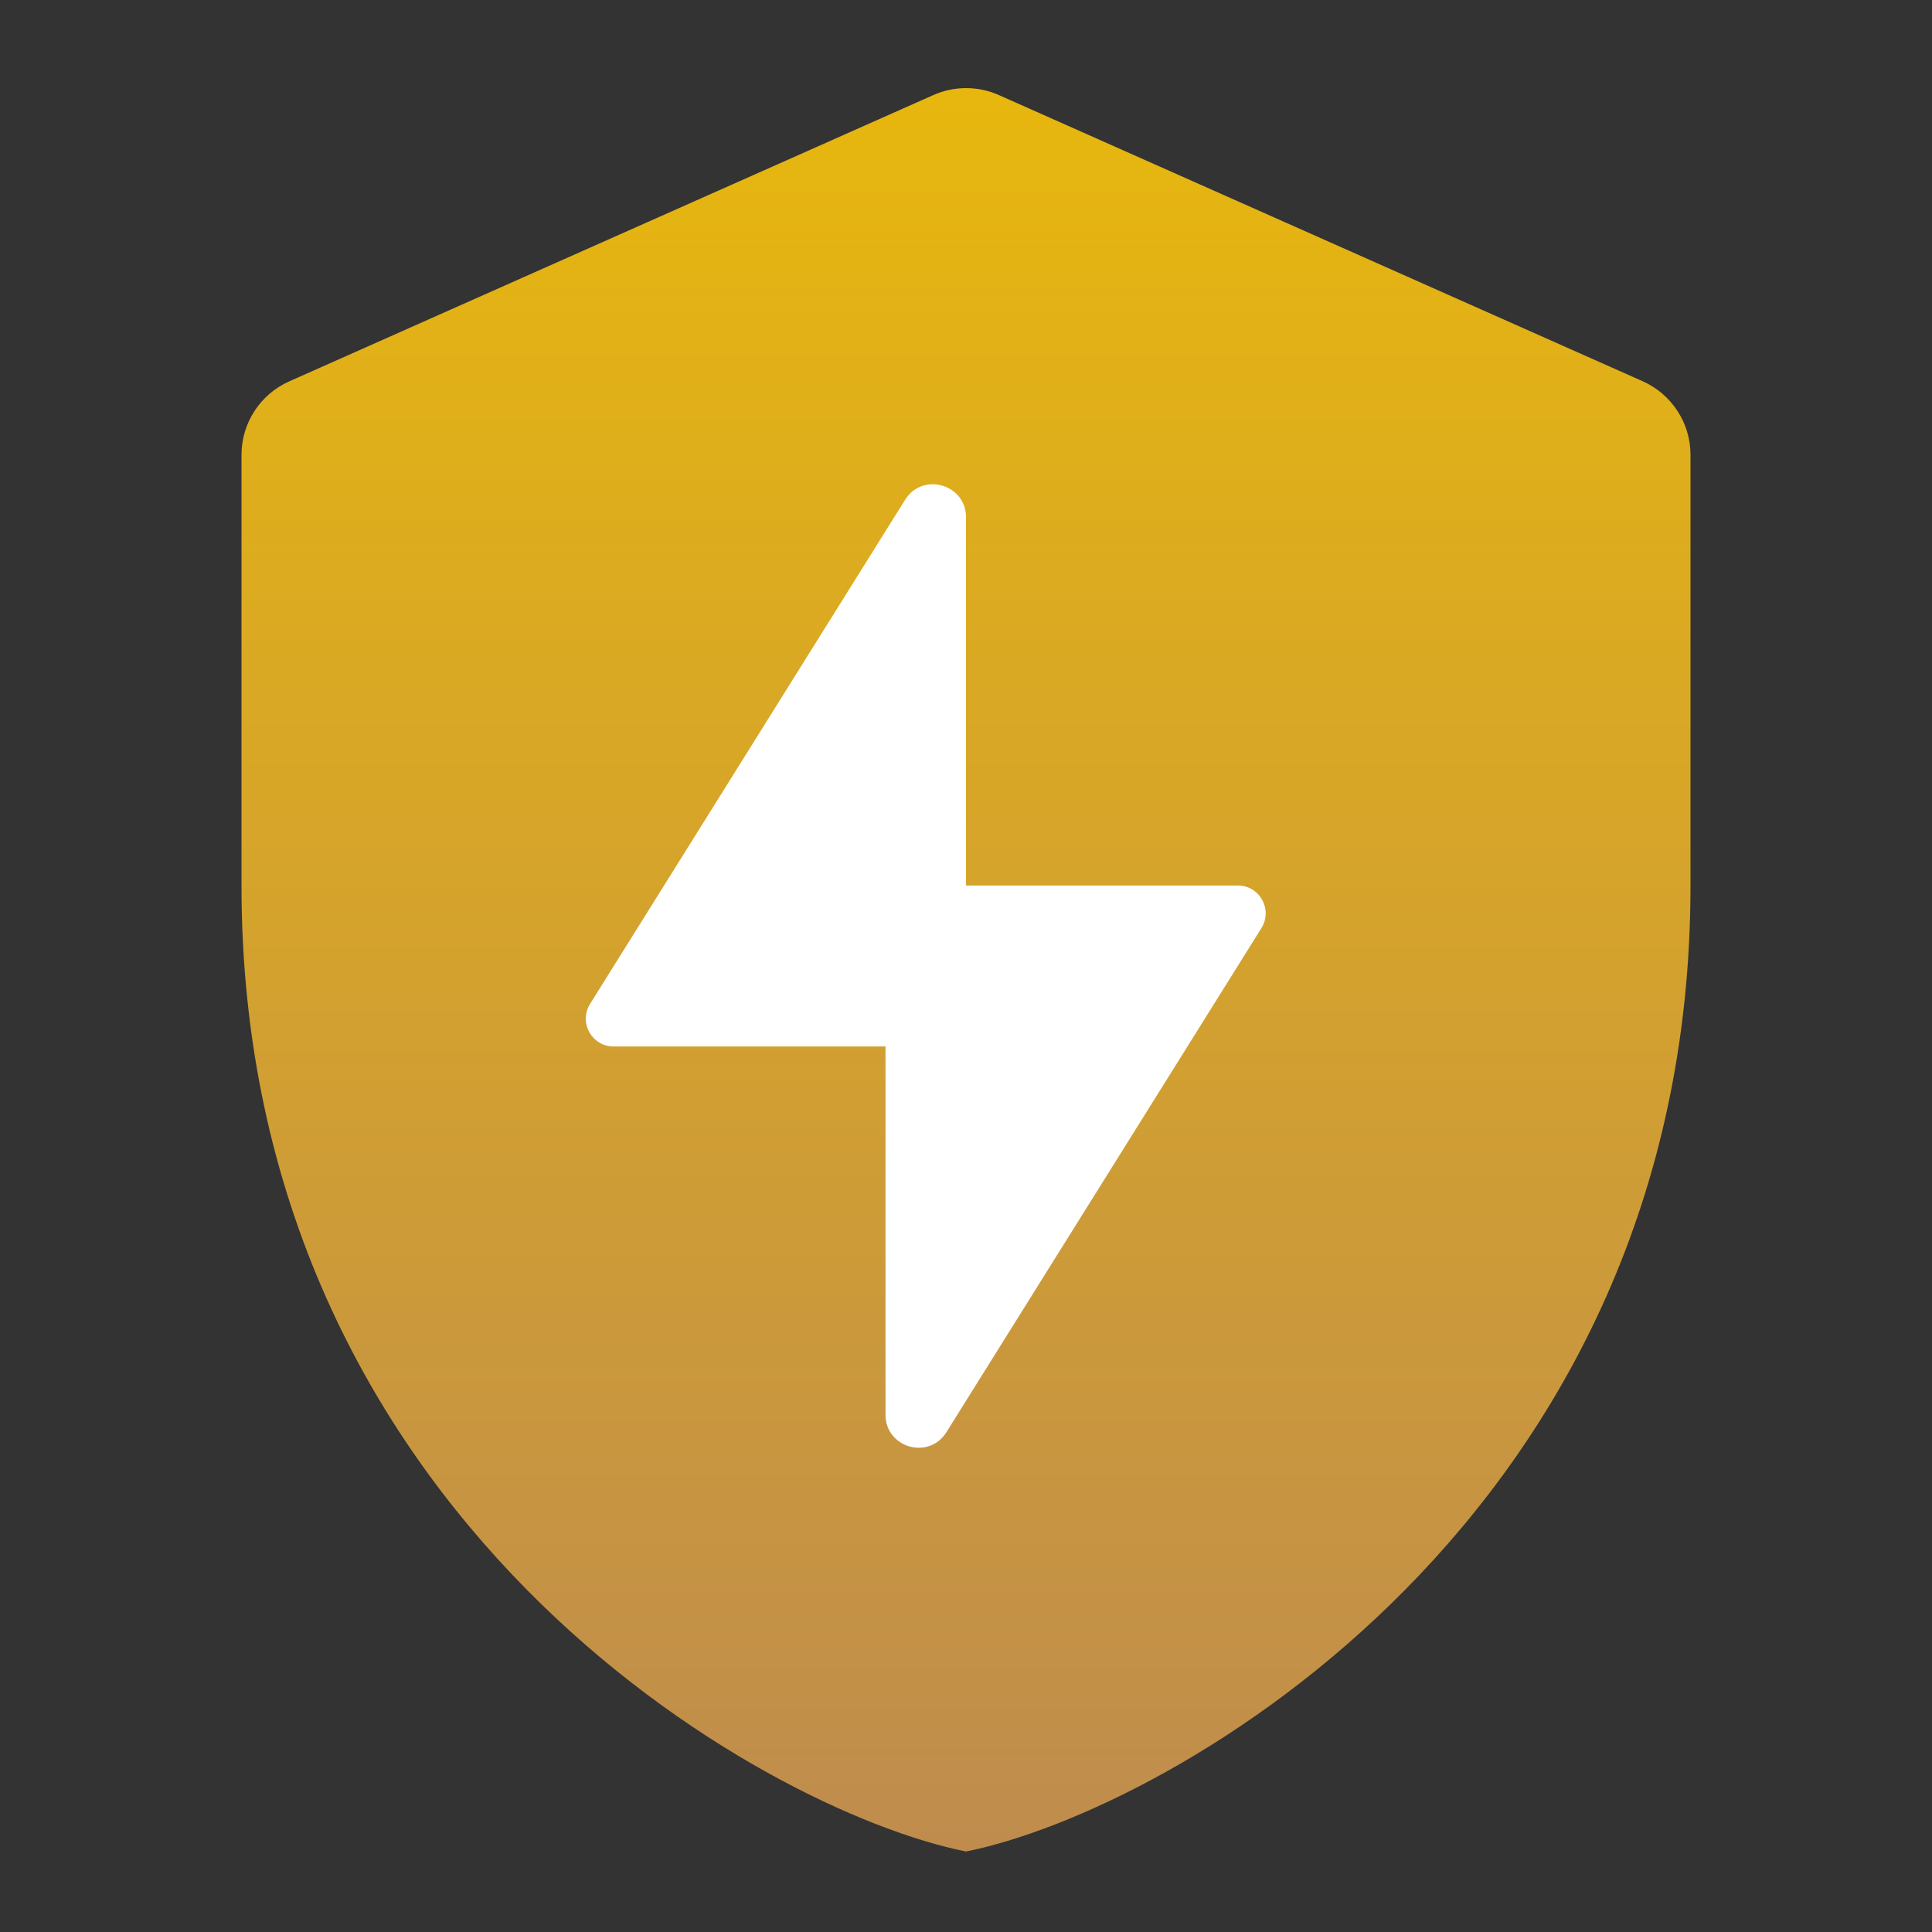 <svg width="80" height="80" viewBox="0 0 80 80" fill="none" xmlns="http://www.w3.org/2000/svg">
<rect x="0" y="0" width="80" height="80" fill="#333333" stroke="none"/>
<rect x="20" y="20" width="40" height="41" fill="white"/>
<path d="M38.647 3.937L11.98 15.79C10.777 16.323 10 17.517 10 18.833V36.667C10 62.767 31.463 74.953 40 76.667C48.537 74.953 70 62.767 70 36.667V18.833C70 17.517 69.223 16.323 68.02 15.787L41.353 3.933C40.493 3.553 39.507 3.553 38.647 3.937ZM36.667 58.583V43.333H25.41C24.507 43.333 23.953 42.34 24.433 41.57L37.48 20.693C38.207 19.533 40 20.05 40 21.417V36.667H51.257C52.16 36.667 52.713 37.66 52.233 38.43L39.187 59.307C38.46 60.467 36.667 59.95 36.667 58.583Z" fill="url(#paint0_linear)"/>
<defs>
<linearGradient id="paint0_linear" x1="40" y1="3.649" x2="40" y2="76.667" gradientUnits="userSpaceOnUse">
<stop stop-color="#E7B70E"/>
<stop offset="1" stop-color="#BF8C4E"/>
</linearGradient>
</defs>
</svg>
